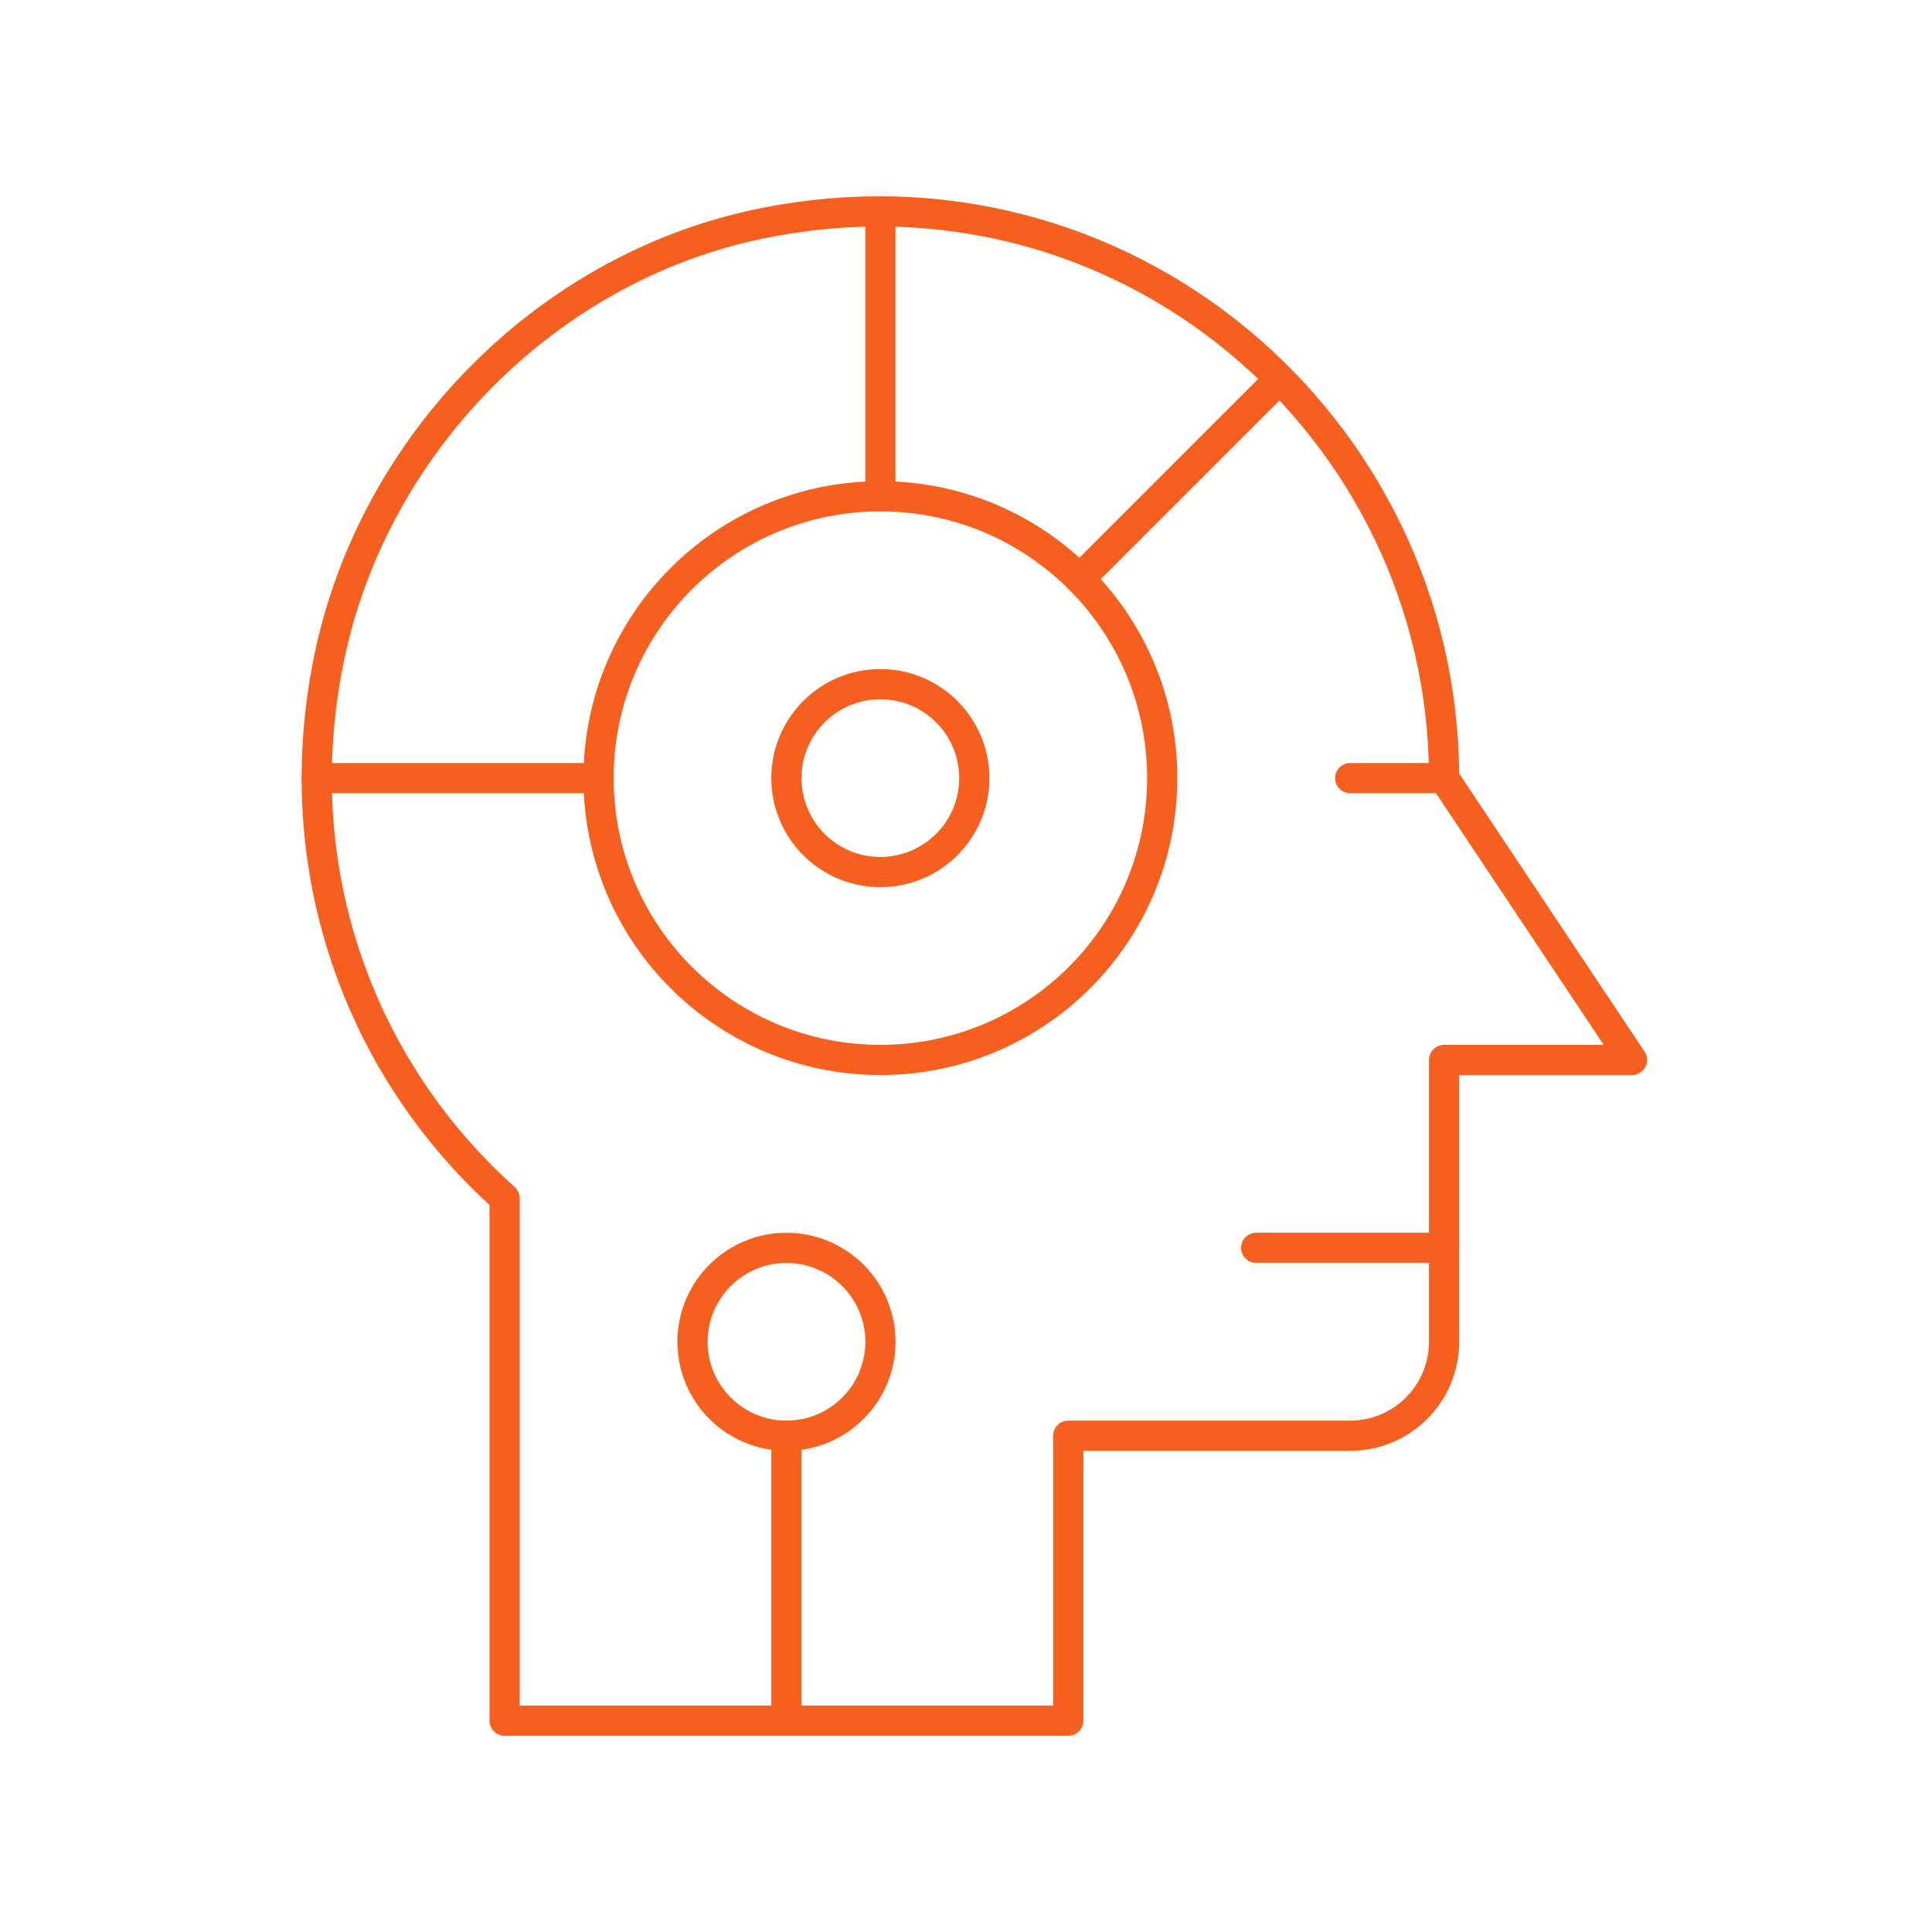 <svg width="64" height="64" viewBox="0 0 64 64" fill="none" xmlns="http://www.w3.org/2000/svg">
<path d="M35.388 57V47.56H44.725C46.443 47.56 47.837 46.167 47.837 44.448V35.112H54.061L47.837 25.776C47.837 14.151 37.214 4.904 25.146 7.419C18.058 8.897 12.34 14.75 10.894 21.844C9.452 28.915 12.009 35.481 16.716 39.694V57H35.388Z" stroke="#F75F1E" stroke-miterlimit="10" stroke-linecap="round" stroke-linejoin="round"/>
<path d="M32.275 25.776C32.275 27.495 30.881 28.888 29.163 28.888C27.444 28.888 26.051 27.495 26.051 25.776C26.051 24.057 27.444 22.664 29.163 22.664C30.881 22.664 32.275 24.057 32.275 25.776Z" stroke="#F75F1E" stroke-miterlimit="10" stroke-linecap="round" stroke-linejoin="round"/>
<path d="M38.5 25.776C38.5 30.932 34.321 35.112 29.164 35.112C24.008 35.112 19.828 30.932 19.828 25.776C19.828 20.62 24.008 16.44 29.164 16.44C34.321 16.44 38.5 20.62 38.5 25.776Z" stroke="#F75F1E" stroke-miterlimit="10" stroke-linecap="round" stroke-linejoin="round"/>
<path d="M10.492 25.776H19.828" stroke="#F75F1E" stroke-miterlimit="10" stroke-linecap="round" stroke-linejoin="round"/>
<path d="M29.164 16.44V7" stroke="#F75F1E" stroke-miterlimit="10" stroke-linecap="round" stroke-linejoin="round"/>
<path d="M35.766 19.174L42.367 12.573" stroke="#F75F1E" stroke-miterlimit="10" stroke-linecap="round" stroke-linejoin="round"/>
<path d="M41.613 41.336H47.837" stroke="#F75F1E" stroke-miterlimit="10" stroke-linecap="round" stroke-linejoin="round"/>
<path d="M44.727 25.776H47.839" stroke="#F75F1E" stroke-miterlimit="10" stroke-linecap="round" stroke-linejoin="round"/>
<path d="M29.166 44.449C29.166 46.167 27.772 47.56 26.053 47.56C24.335 47.56 22.941 46.167 22.941 44.449C22.941 42.73 24.335 41.337 26.053 41.337C27.772 41.337 29.166 42.73 29.166 44.449Z" stroke="#F75F1E" stroke-miterlimit="10" stroke-linecap="round" stroke-linejoin="round"/>
<path d="M26.051 47.56V57" stroke="#F75F1E" stroke-miterlimit="10" stroke-linecap="round" stroke-linejoin="round"/>
</svg>
